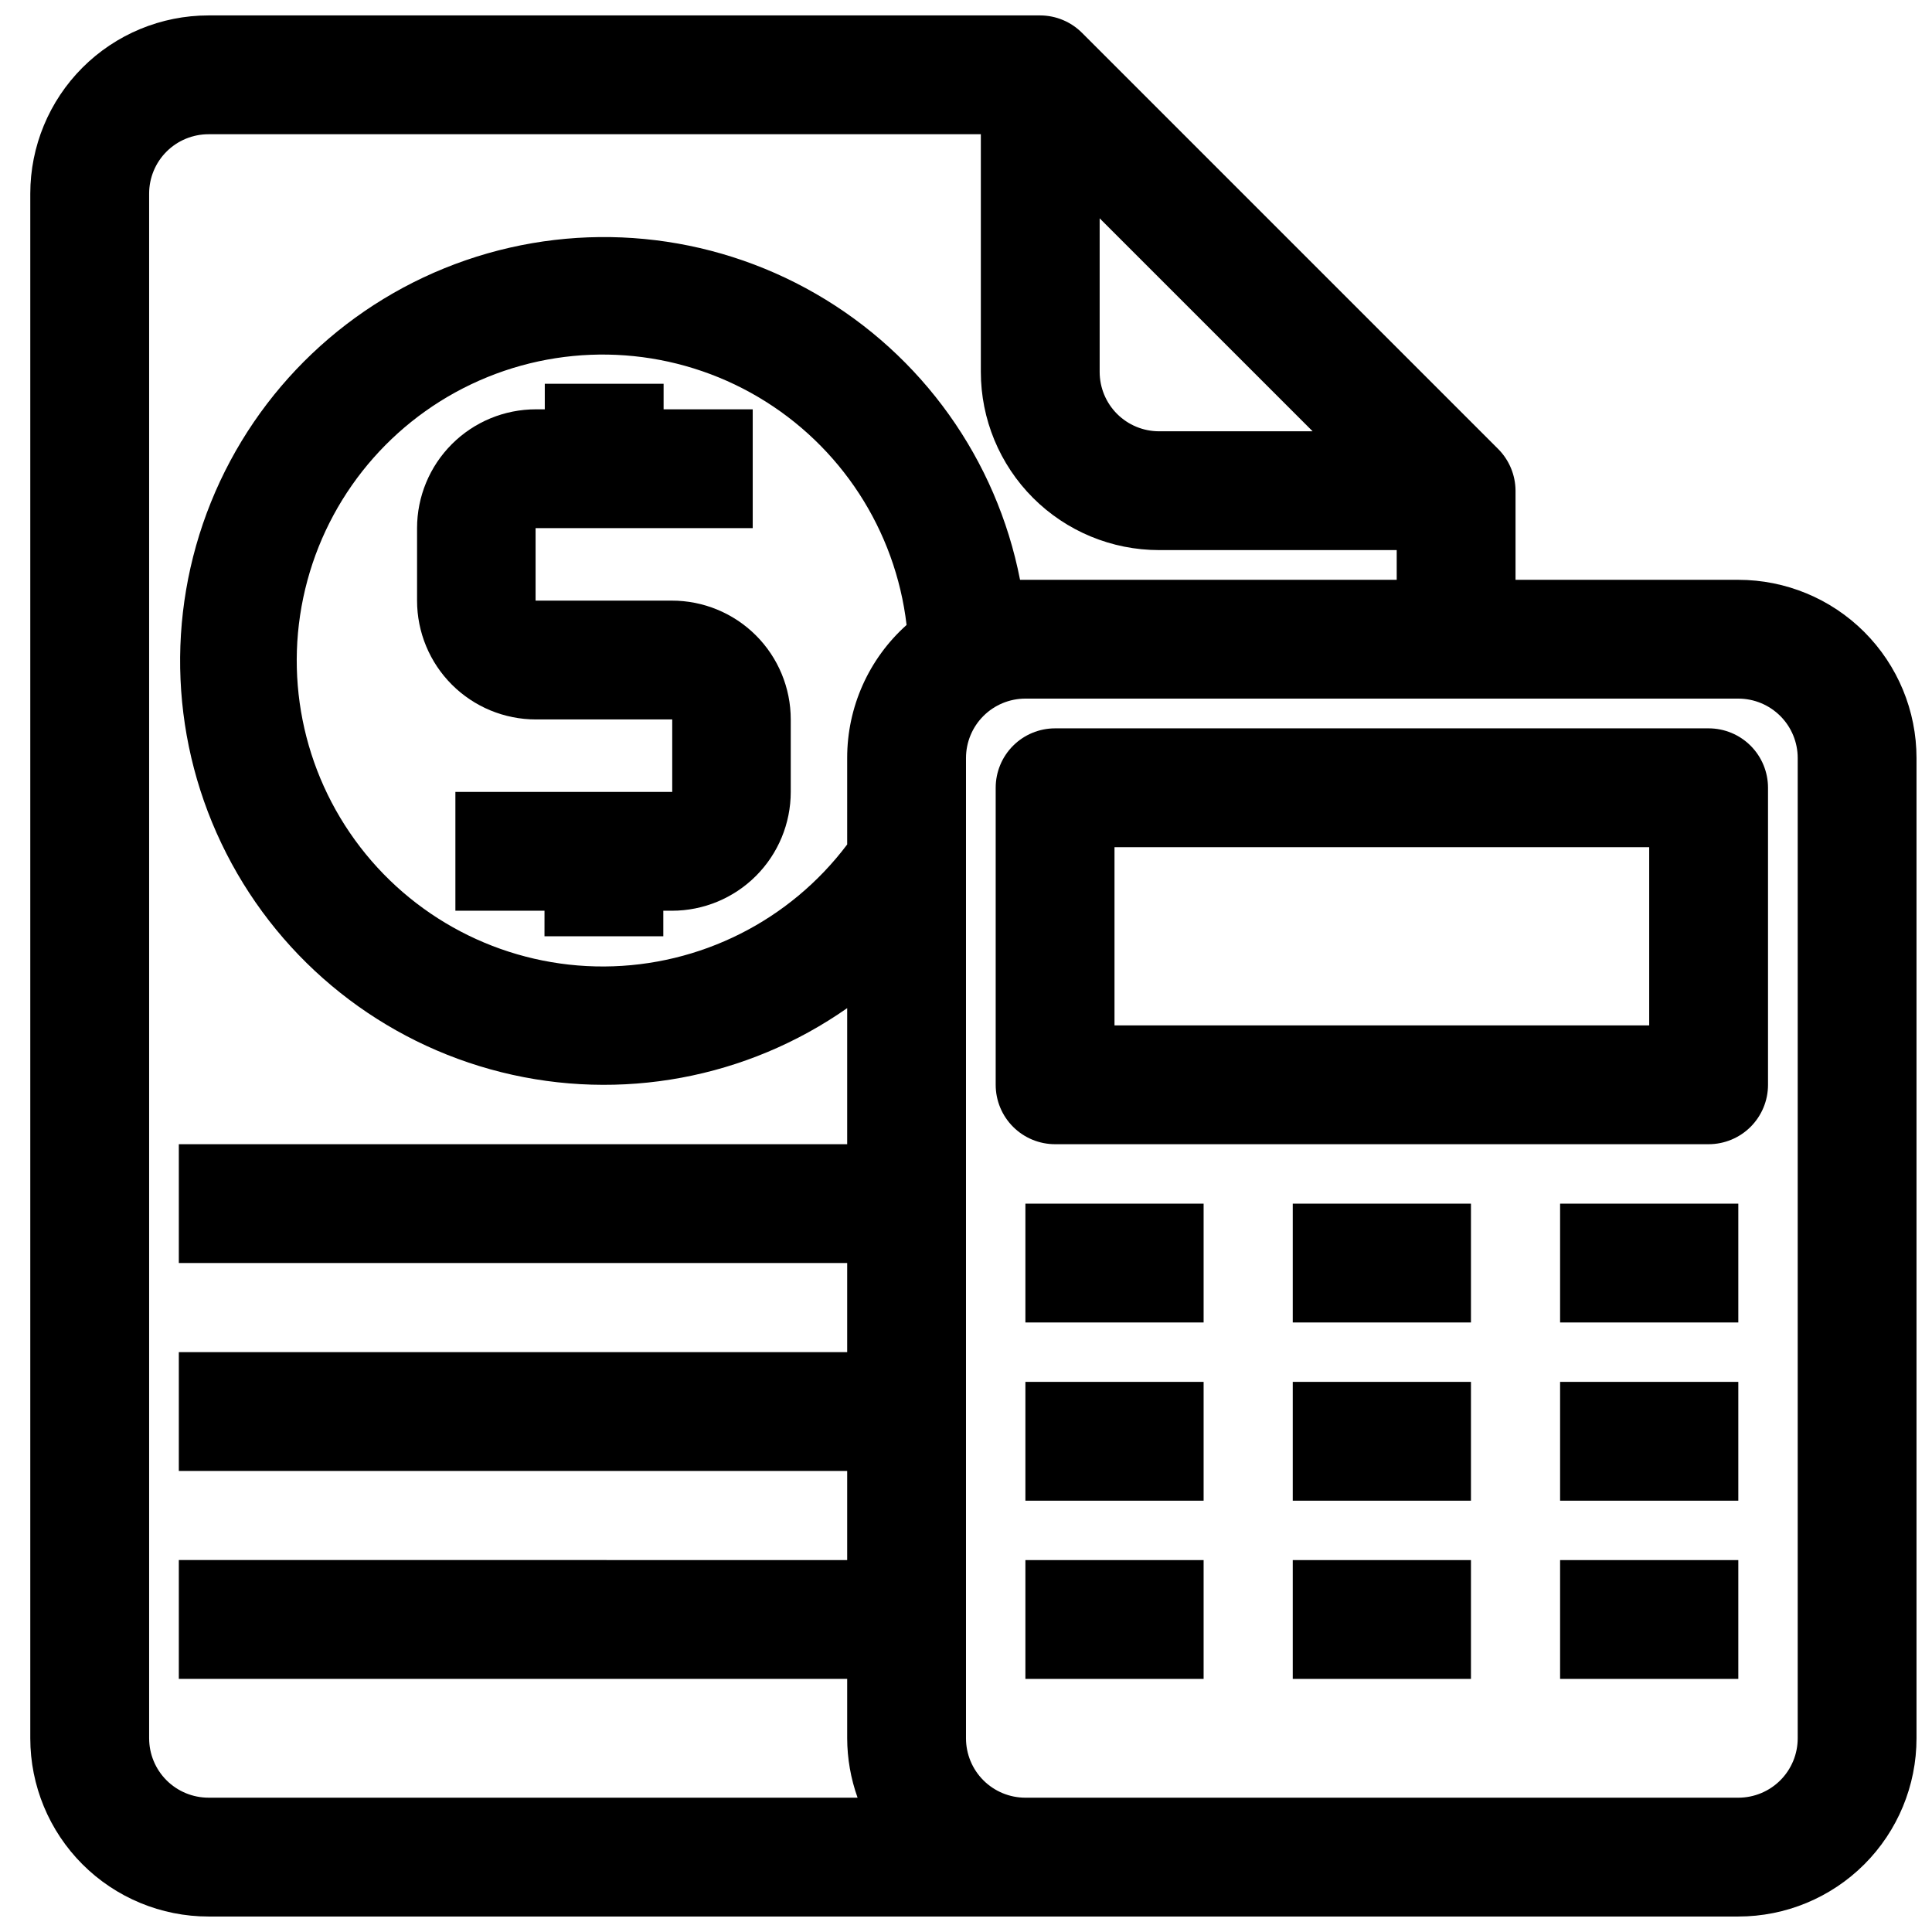 <?xml version="1.0" encoding="UTF-8"?>
<!-- Uploaded to: SVG Repo, www.svgrepo.com, Generator: SVG Repo Mixer Tools -->
<svg width="800px" height="800px" version="1.1" viewBox="144 144 512 512" xmlns="http://www.w3.org/2000/svg">
 <defs>
  <clipPath id="a">
   <path d="m152 148.09h499.9v503.81h-499.9z"/>
  </clipPath>
 </defs>
 <path d="m321.99 303.17h-36.055v-19.207h57.543v-31.488h-23.617v-6.769h-31.488v6.769h-2.363 0.004c-8.352 0-16.359 3.316-22.266 9.223s-9.223 13.914-9.223 22.266v19.207c0 8.352 3.316 16.359 9.223 22.266s13.914 9.223 22.266 9.223h36.133v19.207h-57.465v31.488h23.617l-0.004 6.769h31.488v-6.769h2.285c8.352 0 16.359-3.316 22.266-9.223 5.902-5.902 9.223-13.914 9.223-22.266v-19.207c0-8.363-3.328-16.387-9.25-22.293-5.922-5.906-13.953-9.215-22.316-9.195z"/>
 <g clip-path="url(#a)">
  <path d="m604.67 297.66h-59.039v-23.617c-0.02-4.168-1.691-8.16-4.644-11.102l-110.21-110.21h-0.004c-2.938-2.957-6.93-4.629-11.098-4.644h-220.42c-12.527 0-24.539 4.977-33.398 13.832-8.855 8.859-13.832 20.875-13.832 33.398v409.35c0 12.527 4.977 24.539 13.832 33.398 8.859 8.855 20.871 13.832 33.398 13.832h405.41c12.527 0 24.539-4.977 33.398-13.832 8.855-8.859 13.832-20.871 13.832-33.398v-259.78c0-12.527-4.977-24.539-13.832-33.398-8.859-8.859-20.871-13.832-33.398-13.832zm-169.25-95.805 56.441 56.441h-40.695c-4.176 0-8.18-1.656-11.133-4.609s-4.613-6.957-4.613-11.133zm-251.9 402.81v-409.35c0-4.176 1.656-8.18 4.609-11.133 2.953-2.949 6.957-4.609 11.133-4.609h204.67v62.977c0 12.527 4.977 24.539 13.836 33.398 8.855 8.855 20.871 13.832 33.398 13.832h62.977v7.871l-99.82 0.004c-6.223-31.918-25.973-59.57-54.141-75.812-28.168-16.242-61.992-19.484-92.734-8.883-30.742 10.598-55.379 34-67.551 64.152-12.168 30.152-10.676 64.102 4.094 93.07 14.77 28.969 41.367 50.113 72.922 57.977 31.551 7.859 64.961 1.664 91.598-16.992v36.055h-177.12v31.488h177.12v23.617h-177.12v31.488h177.12v23.617l-177.12-0.004v31.488h177.12v15.746c0.016 5.367 0.949 10.691 2.754 15.742h-172c-4.176 0-8.18-1.656-11.133-4.609-2.953-2.953-4.609-6.957-4.609-11.133zm184.99-236.87c-15.227 20.234-39.027 32.191-64.348 32.332-25.32 0.137-49.254-11.562-64.695-31.629-15.445-20.066-20.629-46.195-14.012-70.637 6.613-24.441 24.266-44.387 47.723-53.926 23.457-9.539 50.02-7.57 71.816 5.316 21.793 12.891 36.316 35.219 39.258 60.371-10.035 8.973-15.762 21.805-15.742 35.266zm251.9 236.87c0 4.176-1.656 8.18-4.609 11.133-2.953 2.953-6.957 4.609-11.133 4.609h-188.93c-4.176 0-8.18-1.656-11.133-4.609-2.953-2.953-4.609-6.957-4.609-11.133v-259.78c0-4.176 1.656-8.18 4.609-11.133s6.957-4.613 11.133-4.613h188.93c4.176 0 8.18 1.66 11.133 4.613 2.953 2.953 4.609 6.957 4.609 11.133z"/>
 </g>
 <path d="m596.8 337.02h-173.19c-4.176 0-8.18 1.656-11.133 4.609-2.953 2.953-4.609 6.957-4.609 11.133v78.723c0 4.176 1.656 8.18 4.609 11.133 2.953 2.949 6.957 4.609 11.133 4.609h173.19c4.176 0 8.18-1.66 11.133-4.609 2.949-2.953 4.609-6.957 4.609-11.133v-78.723c0-4.176-1.66-8.18-4.609-11.133-2.953-2.953-6.957-4.609-11.133-4.609zm-15.746 78.719h-141.7v-47.23h141.7z"/>
 <path d="m415.74 462.98h47.23v31.488h-47.23z"/>
 <path d="m415.74 510.21h47.23v31.488h-47.23z"/>
 <path d="m486.59 462.98h47.23v31.488h-47.23z"/>
 <path d="m486.59 510.21h47.23v31.488h-47.23z"/>
 <path d="m557.44 462.98h47.23v31.488h-47.23z"/>
 <path d="m557.44 510.21h47.23v31.488h-47.23z"/>
 <path d="m415.74 557.44h47.23v31.488h-47.23z"/>
 <path d="m486.59 557.44h47.23v31.488h-47.23z"/>
 <path d="m557.44 557.44h47.23v31.488h-47.23z"/>
</svg>